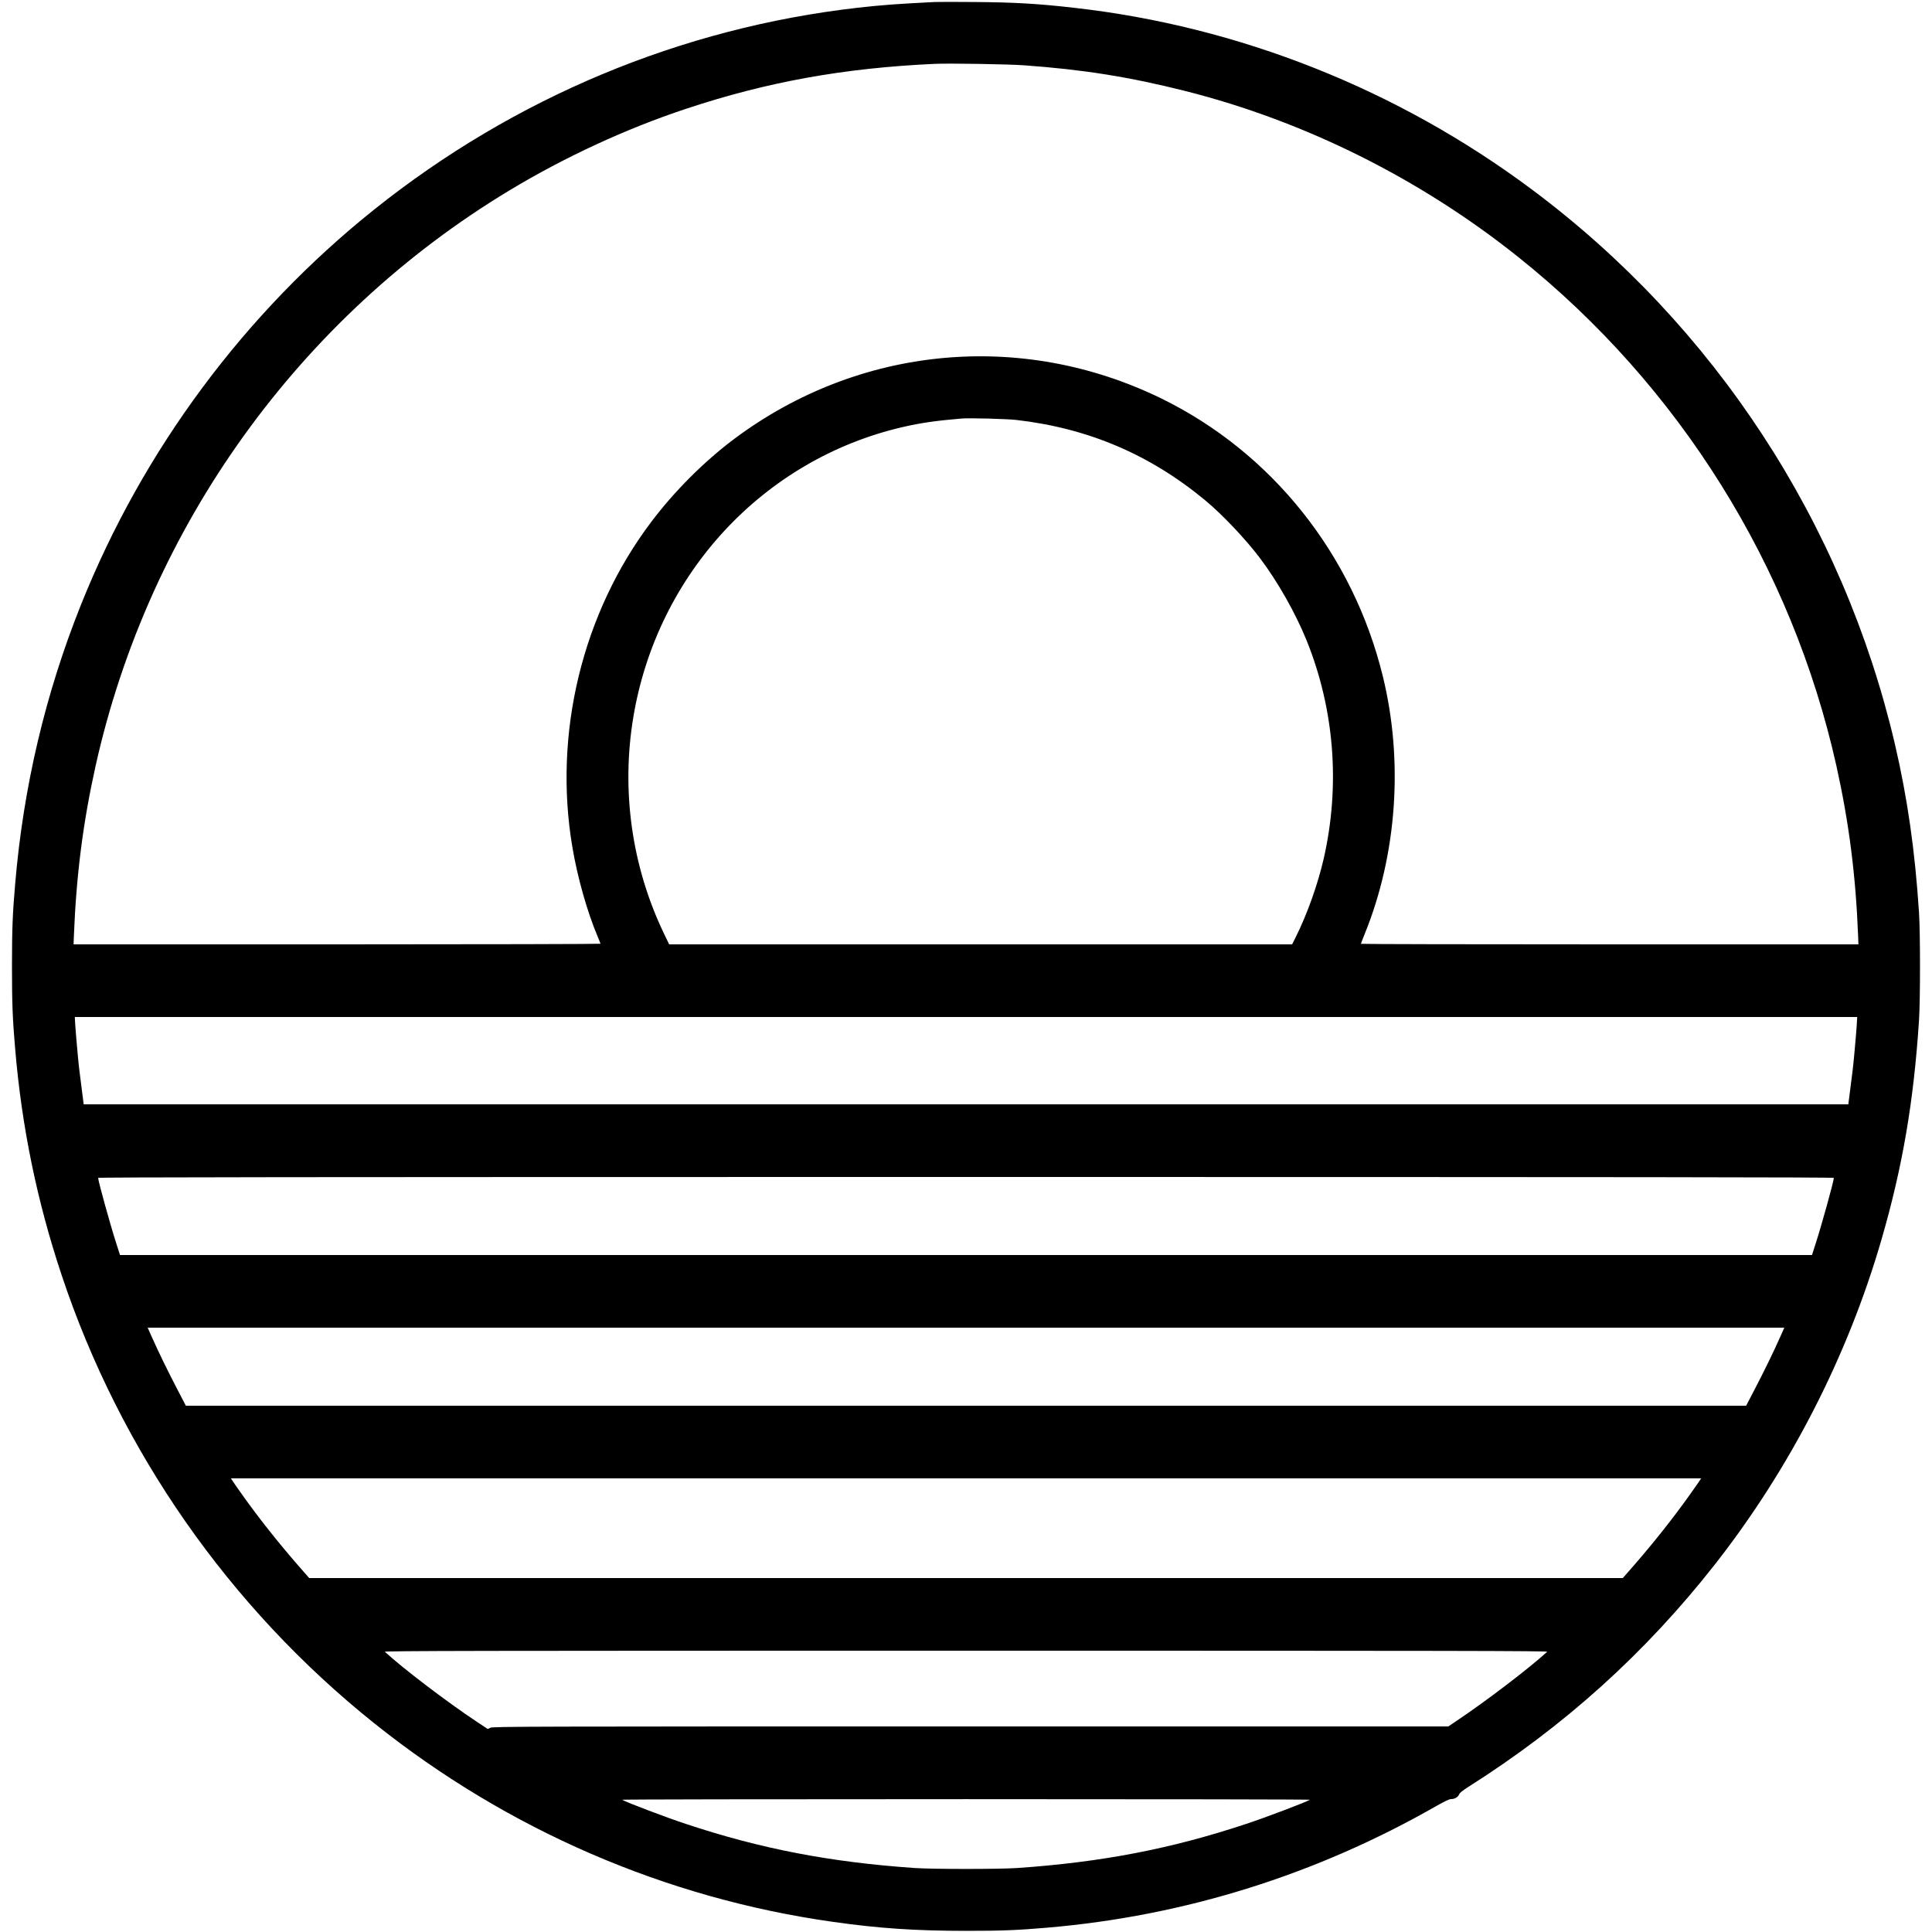 <?xml version="1.0" standalone="no"?>
<!DOCTYPE svg PUBLIC "-//W3C//DTD SVG 20010904//EN"
 "http://www.w3.org/TR/2001/REC-SVG-20010904/DTD/svg10.dtd">
<svg version="1.0" xmlns="http://www.w3.org/2000/svg"
 width="2500pt" height="2500pt" viewBox="0 0 2500 2500"
 preserveAspectRatio="xMidYMid meet">
<g transform="translate(0,2500) scale(0.1,-0.1)"
fill="#000000" stroke="none">
<path d="M12095 24974 c-464 -23 -687 -39 -995 -74 -2282 -260 -4444 -1162
-6255 -2609 -1682 -1344 -2996 -3115 -3797 -5116 -461 -1152 -746 -2359 -852
-3615 -33 -387 -41 -578 -41 -1065 0 -487 8 -678 41 -1065 85 -1011 283 -1973
600 -2925 758 -2280 2171 -4305 4049 -5806 1724 -1378 3770 -2263 5935 -2568
592 -84 1067 -116 1720 -116 471 0 665 8 1050 41 1776 151 3480 684 5039 1576
110 62 165 88 188 88 47 0 88 24 103 59 9 22 42 49 119 98 1245 788 2289 1730
3190 2877 973 1241 1717 2690 2156 4201 274 945 419 1792 487 2845 17 256 17
1134 0 1390 -52 803 -150 1486 -312 2181 -671 2870 -2335 5414 -4695 7175
-1736 1297 -3792 2113 -5925 2353 -472 54 -774 71 -1295 75 -242 2 -471 2
-510 0z m1155 -819 c760 -54 1369 -151 2085 -332 1550 -391 3044 -1136 4315
-2152 2080 -1662 3538 -3996 4114 -6586 162 -730 249 -1410 280 -2197 l4 -108
-3219 0 c-1770 0 -3219 3 -3219 7 0 3 22 60 49 127 418 1030 503 2239 235
3334 -386 1579 -1439 2899 -2869 3597 -1806 881 -3906 683 -5521 -522 -389
-291 -778 -679 -1078 -1078 -892 -1182 -1268 -2733 -1020 -4204 66 -393 191
-836 328 -1161 20 -46 36 -88 36 -92 0 -4 -1534 -8 -3409 -8 l-3409 0 4 108
c31 787 118 1467 280 2197 690 3103 2640 5815 5359 7453 719 433 1508 797
2279 1053 1053 350 2045 529 3226 583 178 8 950 -4 1150 -19z m-100 -4589
c932 -107 1731 -447 2450 -1044 222 -185 521 -501 706 -747 228 -302 462 -716
603 -1066 359 -892 435 -1873 220 -2819 -77 -335 -215 -723 -365 -1022 l-44
-88 -4031 0 -4030 0 -69 143 c-416 868 -554 1849 -394 2802 310 1853 1686
3333 3485 3749 234 54 429 82 759 110 101 9 583 -4 710 -18z m10876 -7833 c-4
-60 -16 -205 -27 -325 -17 -194 -29 -293 -70 -605 l-12 -93 -11417 0 -11417 0
-12 93 c-41 312 -53 411 -70 605 -11 120 -23 265 -27 325 l-6 107 11532 0
11532 0 -6 -107z m-296 -1975 c0 -40 -159 -614 -237 -855 l-46 -143 -10947 0
-10947 0 -46 143 c-78 241 -237 815 -237 855 0 9 2547 12 11230 12 8683 0
11230 -3 11230 -12z m-684 -2035 c-91 -206 -223 -476 -335 -690 l-116 -223
-10095 0 -10095 0 -116 223 c-112 214 -244 484 -335 690 l-43 97 10589 0
10589 0 -43 -97z m-1051 -1880 c-10 -16 -70 -102 -135 -193 -211 -296 -454
-603 -719 -908 l-142 -162 -8499 0 -8499 0 -142 162 c-265 305 -508 612 -719
908 -65 91 -125 177 -135 193 l-17 27 9512 0 9512 0 -17 -27z m-1975 -2217
c-228 -210 -792 -640 -1172 -894 l-107 -72 -6180 0 c-5757 0 -6183 -1 -6215
-17 l-35 -16 -133 88 c-395 262 -962 694 -1198 911 -12 12 1188 14 7520 14
6332 0 7532 -2 7520 -14z m-3070 -1915 c-56 -33 -574 -230 -824 -312 -969
-322 -1865 -495 -2961 -571 -237 -16 -1093 -16 -1330 0 -1096 76 -1992 249
-2961 571 -250 82 -768 279 -824 312 -9 5 1865 8 4450 8 2585 0 4459 -3 4450
-8z"/>
</g>
</svg>
